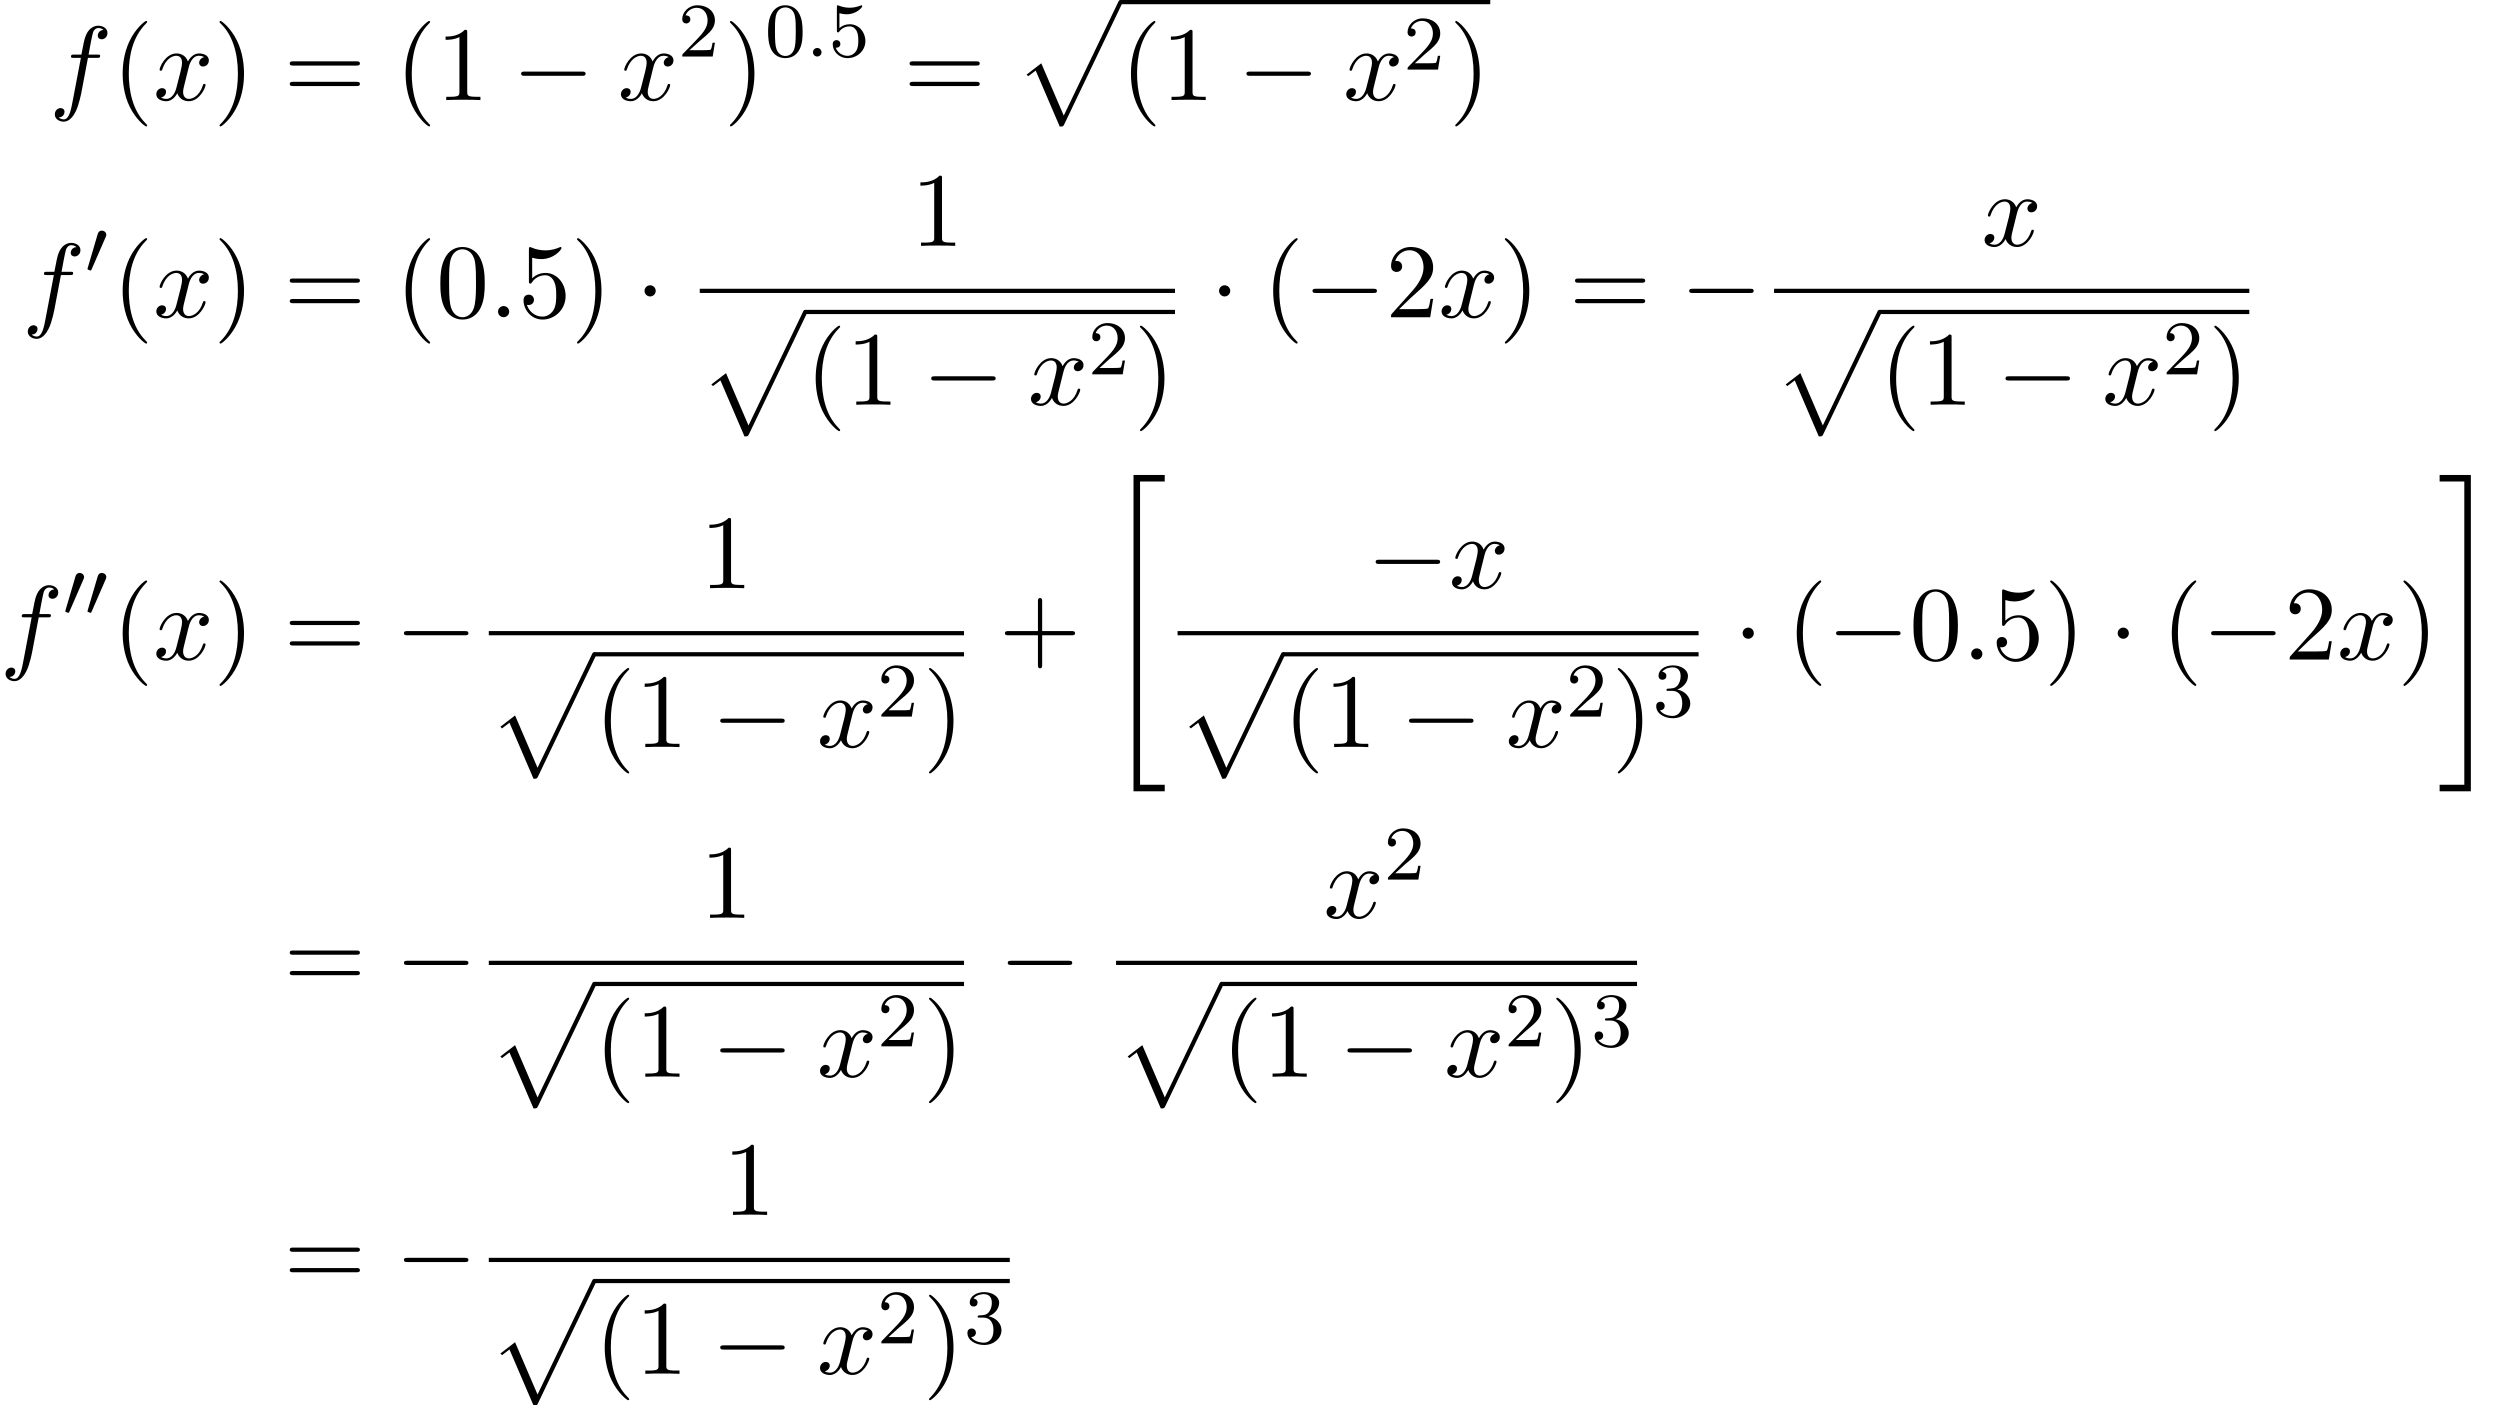 <?xml version='1.0' encoding='UTF-8'?>
<!-- This file was generated by dvisvgm 2.6.3 -->
<svg version='1.1' xmlns='http://www.w3.org/2000/svg' xmlns:xlink='http://www.w3.org/1999/xlink' width='258.556pt' height='145.36pt' viewBox='103.848 81.134 258.556 145.36'>
<defs>
<path id='g1-48' d='M2.112 -3.778C2.152 -3.881 2.184 -3.937 2.184 -4.017C2.184 -4.28 1.945 -4.455 1.722 -4.455C1.403 -4.455 1.315 -4.176 1.283 -4.065L0.271 -0.63C0.239 -0.534 0.239 -0.51 0.239 -0.502C0.239 -0.43 0.287 -0.414 0.367 -0.391C0.51 -0.327 0.526 -0.327 0.542 -0.327C0.566 -0.327 0.614 -0.327 0.669 -0.462L2.112 -3.778Z'/>
<path id='g3-58' d='M1.618 -0.438C1.618 -0.709 1.395 -0.885 1.18 -0.885C0.925 -0.885 0.733 -0.677 0.733 -0.446C0.733 -0.175 0.956 0 1.172 0C1.427 0 1.618 -0.207 1.618 -0.438Z'/>
<path id='g5-48' d='M3.897 -2.542C3.897 -3.395 3.81 -3.913 3.547 -4.423C3.196 -5.125 2.55 -5.3 2.112 -5.3C1.108 -5.3 0.741 -4.551 0.63 -4.328C0.343 -3.746 0.327 -2.957 0.327 -2.542C0.327 -2.016 0.351 -1.211 0.733 -0.574C1.1 0.016 1.69 0.167 2.112 0.167C2.495 0.167 3.18 0.048 3.579 -0.741C3.873 -1.315 3.897 -2.024 3.897 -2.542ZM2.112 -0.056C1.841 -0.056 1.291 -0.183 1.124 -1.02C1.036 -1.474 1.036 -2.224 1.036 -2.638C1.036 -3.188 1.036 -3.746 1.124 -4.184C1.291 -4.997 1.913 -5.077 2.112 -5.077C2.383 -5.077 2.933 -4.941 3.092 -4.216C3.188 -3.778 3.188 -3.18 3.188 -2.638C3.188 -2.168 3.188 -1.451 3.092 -1.004C2.925 -0.167 2.375 -0.056 2.112 -0.056Z'/>
<path id='g5-50' d='M2.248 -1.626C2.375 -1.745 2.71 -2.008 2.837 -2.12C3.332 -2.574 3.802 -3.013 3.802 -3.738C3.802 -4.686 3.005 -5.3 2.008 -5.3C1.052 -5.3 0.422 -4.575 0.422 -3.866C0.422 -3.475 0.733 -3.419 0.845 -3.419C1.012 -3.419 1.259 -3.539 1.259 -3.842C1.259 -4.256 0.861 -4.256 0.765 -4.256C0.996 -4.838 1.53 -5.037 1.921 -5.037C2.662 -5.037 3.045 -4.407 3.045 -3.738C3.045 -2.909 2.463 -2.303 1.522 -1.339L0.518 -0.303C0.422 -0.215 0.422 -0.199 0.422 0H3.571L3.802 -1.427H3.555C3.531 -1.267 3.467 -0.869 3.371 -0.717C3.324 -0.654 2.718 -0.654 2.59 -0.654H1.172L2.248 -1.626Z'/>
<path id='g5-51' d='M2.016 -2.662C2.646 -2.662 3.045 -2.2 3.045 -1.363C3.045 -0.367 2.479 -0.072 2.056 -0.072C1.618 -0.072 1.02 -0.231 0.741 -0.654C1.028 -0.654 1.227 -0.837 1.227 -1.1C1.227 -1.355 1.044 -1.538 0.789 -1.538C0.574 -1.538 0.351 -1.403 0.351 -1.084C0.351 -0.327 1.164 0.167 2.072 0.167C3.132 0.167 3.873 -0.566 3.873 -1.363C3.873 -2.024 3.347 -2.63 2.534 -2.805C3.164 -3.029 3.634 -3.571 3.634 -4.208S2.917 -5.3 2.088 -5.3C1.235 -5.3 0.59 -4.838 0.59 -4.232C0.59 -3.937 0.789 -3.81 0.996 -3.81C1.243 -3.81 1.403 -3.985 1.403 -4.216C1.403 -4.511 1.148 -4.623 0.972 -4.631C1.307 -5.069 1.921 -5.093 2.064 -5.093C2.271 -5.093 2.877 -5.029 2.877 -4.208C2.877 -3.65 2.646 -3.316 2.534 -3.188C2.295 -2.941 2.112 -2.925 1.626 -2.893C1.474 -2.885 1.411 -2.877 1.411 -2.774C1.411 -2.662 1.482 -2.662 1.618 -2.662H2.016Z'/>
<path id='g5-53' d='M1.116 -4.479C1.219 -4.447 1.538 -4.368 1.873 -4.368C2.869 -4.368 3.475 -5.069 3.475 -5.189C3.475 -5.276 3.419 -5.3 3.379 -5.3C3.363 -5.3 3.347 -5.3 3.276 -5.26C2.965 -5.141 2.598 -5.045 2.168 -5.045C1.698 -5.045 1.307 -5.165 1.06 -5.26C0.98 -5.3 0.964 -5.3 0.956 -5.3C0.853 -5.3 0.853 -5.212 0.853 -5.069V-2.734C0.853 -2.59 0.853 -2.495 0.98 -2.495C1.044 -2.495 1.068 -2.527 1.108 -2.59C1.203 -2.71 1.506 -3.116 2.184 -3.116C2.63 -3.116 2.845 -2.75 2.917 -2.598C3.053 -2.311 3.068 -1.945 3.068 -1.634C3.068 -1.339 3.061 -0.909 2.837 -0.558C2.686 -0.319 2.367 -0.072 1.945 -0.072C1.427 -0.072 0.917 -0.399 0.733 -0.917C0.757 -0.909 0.805 -0.909 0.813 -0.909C1.036 -0.909 1.211 -1.052 1.211 -1.299C1.211 -1.594 0.98 -1.698 0.821 -1.698C0.677 -1.698 0.422 -1.618 0.422 -1.275C0.422 -0.558 1.044 0.167 1.961 0.167C2.957 0.167 3.802 -0.606 3.802 -1.594C3.802 -2.519 3.132 -3.339 2.192 -3.339C1.793 -3.339 1.419 -3.212 1.116 -2.941V-4.479Z'/>
<path id='g2-0' d='M7.189 -2.509C7.375 -2.509 7.571 -2.509 7.571 -2.727S7.375 -2.945 7.189 -2.945H1.287C1.102 -2.945 0.905 -2.945 0.905 -2.727S1.102 -2.509 1.287 -2.509H7.189Z'/>
<path id='g2-1' d='M2.095 -2.727C2.095 -3.044 1.833 -3.305 1.516 -3.305S0.938 -3.044 0.938 -2.727S1.2 -2.149 1.516 -2.149S2.095 -2.411 2.095 -2.727Z'/>
<path id='g0-34' d='M3 32.28H6.229V31.604H3.676V0.24H6.229V-0.436H3V32.28Z'/>
<path id='g0-35' d='M2.673 31.604H0.12V32.28H3.349V-0.436H0.12V0.24H2.673V31.604Z'/>
<path id='g0-112' d='M4.625 12.655C4.964 12.655 4.975 12.644 5.084 12.436L11.051 -0.022C11.127 -0.164 11.127 -0.185 11.127 -0.218C11.127 -0.338 11.04 -0.436 10.909 -0.436C10.767 -0.436 10.724 -0.338 10.669 -0.218L5.04 11.52L2.716 6.109L1.2 7.276L1.364 7.451L2.138 6.862L4.625 12.655Z'/>
<path id='g6-40' d='M3.611 2.618C3.611 2.585 3.611 2.564 3.425 2.378C2.062 1.004 1.713 -1.058 1.713 -2.727C1.713 -4.625 2.127 -6.524 3.469 -7.887C3.611 -8.018 3.611 -8.04 3.611 -8.073C3.611 -8.149 3.567 -8.182 3.502 -8.182C3.393 -8.182 2.411 -7.44 1.767 -6.055C1.211 -4.855 1.08 -3.644 1.08 -2.727C1.08 -1.876 1.2 -0.556 1.8 0.676C2.455 2.018 3.393 2.727 3.502 2.727C3.567 2.727 3.611 2.695 3.611 2.618Z'/>
<path id='g6-41' d='M3.153 -2.727C3.153 -3.578 3.033 -4.898 2.433 -6.131C1.778 -7.473 0.84 -8.182 0.731 -8.182C0.665 -8.182 0.622 -8.138 0.622 -8.073C0.622 -8.04 0.622 -8.018 0.829 -7.822C1.898 -6.742 2.52 -5.007 2.52 -2.727C2.52 -0.862 2.116 1.058 0.764 2.433C0.622 2.564 0.622 2.585 0.622 2.618C0.622 2.684 0.665 2.727 0.731 2.727C0.84 2.727 1.822 1.985 2.465 0.6C3.022 -0.6 3.153 -1.811 3.153 -2.727Z'/>
<path id='g6-43' d='M4.462 -2.509H7.505C7.658 -2.509 7.865 -2.509 7.865 -2.727S7.658 -2.945 7.505 -2.945H4.462V-6C4.462 -6.153 4.462 -6.36 4.244 -6.36S4.025 -6.153 4.025 -6V-2.945H0.971C0.818 -2.945 0.611 -2.945 0.611 -2.727S0.818 -2.509 0.971 -2.509H4.025V0.545C4.025 0.698 4.025 0.905 4.244 0.905S4.462 0.698 4.462 0.545V-2.509Z'/>
<path id='g6-48' d='M5.018 -3.491C5.018 -4.364 4.964 -5.236 4.582 -6.044C4.08 -7.091 3.185 -7.265 2.727 -7.265C2.073 -7.265 1.276 -6.982 0.829 -5.967C0.48 -5.215 0.425 -4.364 0.425 -3.491C0.425 -2.673 0.469 -1.691 0.916 -0.862C1.385 0.022 2.182 0.24 2.716 0.24C3.305 0.24 4.135 0.011 4.615 -1.025C4.964 -1.778 5.018 -2.629 5.018 -3.491ZM2.716 0C2.291 0 1.647 -0.273 1.451 -1.32C1.331 -1.975 1.331 -2.978 1.331 -3.622C1.331 -4.32 1.331 -5.04 1.418 -5.629C1.625 -6.927 2.444 -7.025 2.716 -7.025C3.076 -7.025 3.796 -6.829 4.004 -5.749C4.113 -5.138 4.113 -4.309 4.113 -3.622C4.113 -2.804 4.113 -2.062 3.993 -1.364C3.829 -0.327 3.207 0 2.716 0Z'/>
<path id='g6-49' d='M3.207 -6.982C3.207 -7.244 3.207 -7.265 2.956 -7.265C2.28 -6.567 1.32 -6.567 0.971 -6.567V-6.229C1.189 -6.229 1.833 -6.229 2.4 -6.513V-0.862C2.4 -0.469 2.367 -0.338 1.385 -0.338H1.036V0C1.418 -0.033 2.367 -0.033 2.804 -0.033S4.189 -0.033 4.571 0V-0.338H4.222C3.24 -0.338 3.207 -0.458 3.207 -0.862V-6.982Z'/>
<path id='g6-50' d='M1.385 -0.84L2.542 -1.964C4.244 -3.469 4.898 -4.058 4.898 -5.149C4.898 -6.393 3.916 -7.265 2.585 -7.265C1.353 -7.265 0.545 -6.262 0.545 -5.291C0.545 -4.68 1.091 -4.68 1.124 -4.68C1.309 -4.68 1.691 -4.811 1.691 -5.258C1.691 -5.542 1.495 -5.825 1.113 -5.825C1.025 -5.825 1.004 -5.825 0.971 -5.815C1.222 -6.524 1.811 -6.927 2.444 -6.927C3.436 -6.927 3.905 -6.044 3.905 -5.149C3.905 -4.276 3.36 -3.415 2.76 -2.738L0.665 -0.404C0.545 -0.284 0.545 -0.262 0.545 0H4.593L4.898 -1.898H4.625C4.571 -1.571 4.495 -1.091 4.385 -0.927C4.309 -0.84 3.589 -0.84 3.349 -0.84H1.385Z'/>
<path id='g6-53' d='M4.898 -2.193C4.898 -3.491 4.004 -4.582 2.825 -4.582C2.302 -4.582 1.833 -4.407 1.44 -4.025V-6.153C1.658 -6.087 2.018 -6.011 2.367 -6.011C3.709 -6.011 4.473 -7.004 4.473 -7.145C4.473 -7.211 4.44 -7.265 4.364 -7.265C4.353 -7.265 4.331 -7.265 4.276 -7.233C4.058 -7.135 3.524 -6.916 2.793 -6.916C2.356 -6.916 1.855 -6.993 1.342 -7.222C1.255 -7.255 1.233 -7.255 1.211 -7.255C1.102 -7.255 1.102 -7.167 1.102 -6.993V-3.764C1.102 -3.567 1.102 -3.48 1.255 -3.48C1.331 -3.48 1.353 -3.513 1.396 -3.578C1.516 -3.753 1.92 -4.342 2.804 -4.342C3.371 -4.342 3.644 -3.84 3.731 -3.644C3.905 -3.24 3.927 -2.815 3.927 -2.269C3.927 -1.887 3.927 -1.233 3.665 -0.775C3.404 -0.349 3 -0.065 2.498 -0.065C1.702 -0.065 1.08 -0.644 0.895 -1.287C0.927 -1.276 0.96 -1.265 1.08 -1.265C1.44 -1.265 1.625 -1.538 1.625 -1.8S1.44 -2.335 1.08 -2.335C0.927 -2.335 0.545 -2.258 0.545 -1.756C0.545 -0.818 1.298 0.24 2.52 0.24C3.785 0.24 4.898 -0.807 4.898 -2.193Z'/>
<path id='g6-61' d='M7.495 -3.567C7.658 -3.567 7.865 -3.567 7.865 -3.785S7.658 -4.004 7.505 -4.004H0.971C0.818 -4.004 0.611 -4.004 0.611 -3.785S0.818 -3.567 0.982 -3.567H7.495ZM7.505 -1.451C7.658 -1.451 7.865 -1.451 7.865 -1.669S7.658 -1.887 7.495 -1.887H0.982C0.818 -1.887 0.611 -1.887 0.611 -1.669S0.818 -1.451 0.971 -1.451H7.505Z'/>
<path id='g4-58' d='M2.095 -0.578C2.095 -0.895 1.833 -1.156 1.516 -1.156S0.938 -0.895 0.938 -0.578S1.2 0 1.516 0S2.095 -0.262 2.095 -0.578Z'/>
<path id='g4-102' d='M4.004 -4.364H4.942C5.16 -4.364 5.269 -4.364 5.269 -4.582C5.269 -4.702 5.16 -4.702 4.975 -4.702H4.069L4.298 -5.945C4.342 -6.175 4.495 -6.949 4.56 -7.08C4.658 -7.287 4.844 -7.451 5.073 -7.451C5.116 -7.451 5.4 -7.451 5.607 -7.255C5.127 -7.211 5.018 -6.829 5.018 -6.665C5.018 -6.415 5.215 -6.284 5.422 -6.284C5.705 -6.284 6.022 -6.524 6.022 -6.938C6.022 -7.44 5.52 -7.691 5.073 -7.691C4.702 -7.691 4.015 -7.495 3.687 -6.415C3.622 -6.185 3.589 -6.076 3.327 -4.702H2.575C2.367 -4.702 2.247 -4.702 2.247 -4.495C2.247 -4.364 2.345 -4.364 2.553 -4.364H3.273L2.455 -0.055C2.258 1.004 2.073 1.996 1.505 1.996C1.462 1.996 1.189 1.996 0.982 1.8C1.484 1.767 1.582 1.375 1.582 1.211C1.582 0.96 1.385 0.829 1.178 0.829C0.895 0.829 0.578 1.069 0.578 1.484C0.578 1.975 1.058 2.236 1.505 2.236C2.105 2.236 2.542 1.593 2.738 1.178C3.087 0.491 3.338 -0.829 3.349 -0.905L4.004 -4.364Z'/>
<path id='g4-120' d='M3.644 -3.295C3.709 -3.578 3.96 -4.582 4.724 -4.582C4.778 -4.582 5.04 -4.582 5.269 -4.44C4.964 -4.385 4.745 -4.113 4.745 -3.851C4.745 -3.676 4.865 -3.469 5.16 -3.469C5.4 -3.469 5.749 -3.665 5.749 -4.102C5.749 -4.669 5.105 -4.822 4.735 -4.822C4.102 -4.822 3.72 -4.244 3.589 -3.993C3.316 -4.713 2.727 -4.822 2.411 -4.822C1.276 -4.822 0.655 -3.415 0.655 -3.142C0.655 -3.033 0.764 -3.033 0.785 -3.033C0.873 -3.033 0.905 -3.055 0.927 -3.153C1.298 -4.309 2.018 -4.582 2.389 -4.582C2.596 -4.582 2.978 -4.484 2.978 -3.851C2.978 -3.513 2.793 -2.782 2.389 -1.255C2.215 -0.578 1.833 -0.12 1.353 -0.12C1.287 -0.12 1.036 -0.12 0.807 -0.262C1.08 -0.316 1.32 -0.545 1.32 -0.851C1.32 -1.145 1.08 -1.233 0.916 -1.233C0.589 -1.233 0.316 -0.949 0.316 -0.6C0.316 -0.098 0.862 0.12 1.342 0.12C2.062 0.12 2.455 -0.644 2.487 -0.709C2.618 -0.305 3.011 0.12 3.665 0.12C4.789 0.12 5.411 -1.287 5.411 -1.56C5.411 -1.669 5.313 -1.669 5.28 -1.669C5.182 -1.669 5.16 -1.625 5.138 -1.549C4.778 -0.382 4.036 -0.12 3.687 -0.12C3.262 -0.12 3.087 -0.469 3.087 -0.84C3.087 -1.08 3.153 -1.32 3.273 -1.8L3.644 -3.295Z'/>
</defs>
<g id='page1'>
<use x='108.94' y='91.483' xlink:href='#g4-102'/>
<use x='115.455' y='91.483' xlink:href='#g6-40'/>
<use x='119.698' y='91.483' xlink:href='#g4-120'/>
<use x='125.932' y='91.483' xlink:href='#g6-41'/>
<use x='133.205' y='91.483' xlink:href='#g6-61'/>
<use x='144.72' y='91.483' xlink:href='#g6-40'/>
<use x='148.963' y='91.483' xlink:href='#g6-49'/>
<use x='156.841' y='91.483' xlink:href='#g2-0'/>
<use x='167.75' y='91.483' xlink:href='#g4-120'/>
<use x='173.985' y='86.979' xlink:href='#g5-50'/>
<use x='178.718' y='91.483' xlink:href='#g6-41'/>
<use x='182.96' y='86.979' xlink:href='#g5-48'/>
<use x='187.194' y='86.979' xlink:href='#g3-58'/>
<use x='189.547' y='86.979' xlink:href='#g5-53'/>
<use x='197.309' y='91.483' xlink:href='#g6-61'/>
<use x='208.824' y='81.57' xlink:href='#g0-112'/>
<rect x='219.733' y='81.134' height='0.436' width='38.24'/>
<use x='219.733' y='91.483' xlink:href='#g6-40'/>
<use x='223.976' y='91.483' xlink:href='#g6-49'/>
<use x='231.855' y='91.483' xlink:href='#g2-0'/>
<use x='242.764' y='91.483' xlink:href='#g4-120'/>
<use x='248.999' y='88.331' xlink:href='#g5-50'/>
<use x='253.731' y='91.483' xlink:href='#g6-41'/>
<use x='106.145' y='113.943' xlink:href='#g4-102'/>
<use x='112.66' y='109.439' xlink:href='#g1-48'/>
<use x='115.455' y='113.943' xlink:href='#g6-40'/>
<use x='119.698' y='113.943' xlink:href='#g4-120'/>
<use x='125.932' y='113.943' xlink:href='#g6-41'/>
<use x='133.205' y='113.943' xlink:href='#g6-61'/>
<use x='144.72' y='113.943' xlink:href='#g6-40'/>
<use x='148.963' y='113.943' xlink:href='#g6-48'/>
<use x='154.417' y='113.943' xlink:href='#g4-58'/>
<use x='157.447' y='113.943' xlink:href='#g6-53'/>
<use x='162.902' y='113.943' xlink:href='#g6-41'/>
<use x='169.569' y='113.943' xlink:href='#g2-1'/>
<use x='198.066' y='106.563' xlink:href='#g6-49'/>
<rect x='176.219' y='110.998' height='0.436' width='49.149'/>
<use x='176.219' y='113.616' xlink:href='#g0-112'/>
<rect x='187.128' y='113.18' height='0.436' width='38.24'/>
<use x='187.128' y='122.996' xlink:href='#g6-40'/>
<use x='191.37' y='122.996' xlink:href='#g6-49'/>
<use x='199.249' y='122.996' xlink:href='#g2-0'/>
<use x='210.158' y='122.996' xlink:href='#g4-120'/>
<use x='216.393' y='119.845' xlink:href='#g5-50'/>
<use x='221.125' y='122.996' xlink:href='#g6-41'/>
<use x='228.987' y='113.943' xlink:href='#g2-1'/>
<use x='234.442' y='113.943' xlink:href='#g6-40'/>
<use x='238.684' y='113.943' xlink:href='#g2-0'/>
<use x='247.169' y='113.943' xlink:href='#g6-50'/>
<use x='252.624' y='113.943' xlink:href='#g4-120'/>
<use x='258.859' y='113.943' xlink:href='#g6-41'/>
<use x='266.131' y='113.943' xlink:href='#g6-61'/>
<use x='277.646' y='113.943' xlink:href='#g2-0'/>
<use x='308.784' y='106.563' xlink:href='#g4-120'/>
<rect x='287.327' y='110.998' height='0.436' width='49.149'/>
<use x='287.327' y='113.616' xlink:href='#g0-112'/>
<rect x='298.236' y='113.18' height='0.436' width='38.24'/>
<use x='298.236' y='122.996' xlink:href='#g6-40'/>
<use x='302.478' y='122.996' xlink:href='#g6-49'/>
<use x='310.357' y='122.996' xlink:href='#g2-0'/>
<use x='321.266' y='122.996' xlink:href='#g4-120'/>
<use x='327.501' y='119.845' xlink:href='#g5-50'/>
<use x='332.233' y='122.996' xlink:href='#g6-41'/>
<use x='103.848' y='149.347' xlink:href='#g4-102'/>
<use x='110.363' y='144.842' xlink:href='#g1-48'/>
<use x='112.66' y='144.842' xlink:href='#g1-48'/>
<use x='115.455' y='149.347' xlink:href='#g6-40'/>
<use x='119.698' y='149.347' xlink:href='#g4-120'/>
<use x='125.932' y='149.347' xlink:href='#g6-41'/>
<use x='133.205' y='149.347' xlink:href='#g6-61'/>
<use x='144.72' y='149.347' xlink:href='#g2-0'/>
<use x='176.248' y='141.967' xlink:href='#g6-49'/>
<rect x='154.401' y='146.401' height='0.436' width='49.149'/>
<use x='154.401' y='149.019' xlink:href='#g0-112'/>
<rect x='165.31' y='148.583' height='0.436' width='38.24'/>
<use x='165.31' y='158.4' xlink:href='#g6-40'/>
<use x='169.552' y='158.4' xlink:href='#g6-49'/>
<use x='177.431' y='158.4' xlink:href='#g2-0'/>
<use x='188.34' y='158.4' xlink:href='#g4-120'/>
<use x='194.575' y='155.248' xlink:href='#g5-50'/>
<use x='199.307' y='158.4' xlink:href='#g6-41'/>
<use x='207.169' y='149.347' xlink:href='#g6-43'/>
<use x='218.078' y='130.692' xlink:href='#g0-34'/>
<use x='245.218' y='141.967' xlink:href='#g2-0'/>
<use x='253.703' y='141.967' xlink:href='#g4-120'/>
<rect x='225.637' y='146.401' height='0.436' width='53.881'/>
<use x='225.637' y='149.019' xlink:href='#g0-112'/>
<rect x='236.547' y='148.583' height='0.436' width='42.972'/>
<use x='236.547' y='158.4' xlink:href='#g6-40'/>
<use x='240.789' y='158.4' xlink:href='#g6-49'/>
<use x='248.668' y='158.4' xlink:href='#g2-0'/>
<use x='259.577' y='158.4' xlink:href='#g4-120'/>
<use x='265.812' y='155.248' xlink:href='#g5-50'/>
<use x='270.544' y='158.4' xlink:href='#g6-41'/>
<use x='274.786' y='155.248' xlink:href='#g5-51'/>
<use x='283.138' y='149.347' xlink:href='#g2-1'/>
<use x='288.593' y='149.347' xlink:href='#g6-40'/>
<use x='292.835' y='149.347' xlink:href='#g2-0'/>
<use x='301.32' y='149.347' xlink:href='#g6-48'/>
<use x='306.775' y='149.347' xlink:href='#g4-58'/>
<use x='309.805' y='149.347' xlink:href='#g6-53'/>
<use x='315.26' y='149.347' xlink:href='#g6-41'/>
<use x='321.926' y='149.347' xlink:href='#g2-1'/>
<use x='327.381' y='149.347' xlink:href='#g6-40'/>
<use x='331.623' y='149.347' xlink:href='#g2-0'/>
<use x='340.108' y='149.347' xlink:href='#g6-50'/>
<use x='345.563' y='149.347' xlink:href='#g4-120'/>
<use x='351.798' y='149.347' xlink:href='#g6-41'/>
<use x='356.04' y='130.692' xlink:href='#g0-35'/>
<use x='133.205' y='183.443' xlink:href='#g6-61'/>
<use x='144.72' y='183.443' xlink:href='#g2-0'/>
<use x='176.248' y='176.063' xlink:href='#g6-49'/>
<rect x='154.401' y='180.498' height='0.436' width='49.149'/>
<use x='154.401' y='183.116' xlink:href='#g0-112'/>
<rect x='165.31' y='182.68' height='0.436' width='38.24'/>
<use x='165.31' y='192.496' xlink:href='#g6-40'/>
<use x='169.552' y='192.496' xlink:href='#g6-49'/>
<use x='177.431' y='192.496' xlink:href='#g2-0'/>
<use x='188.34' y='192.496' xlink:href='#g4-120'/>
<use x='194.575' y='189.345' xlink:href='#g5-50'/>
<use x='199.307' y='192.496' xlink:href='#g6-41'/>
<use x='207.169' y='183.443' xlink:href='#g2-0'/>
<use x='240.731' y='176.063' xlink:href='#g4-120'/>
<use x='246.966' y='172.105' xlink:href='#g5-50'/>
<rect x='219.274' y='180.498' height='0.436' width='53.881'/>
<use x='219.274' y='183.116' xlink:href='#g0-112'/>
<rect x='230.183' y='182.68' height='0.436' width='42.972'/>
<use x='230.183' y='192.496' xlink:href='#g6-40'/>
<use x='234.425' y='192.496' xlink:href='#g6-49'/>
<use x='242.304' y='192.496' xlink:href='#g2-0'/>
<use x='253.213' y='192.496' xlink:href='#g4-120'/>
<use x='259.448' y='189.345' xlink:href='#g5-50'/>
<use x='264.18' y='192.496' xlink:href='#g6-41'/>
<use x='268.423' y='189.345' xlink:href='#g5-51'/>
<use x='133.205' y='214.166' xlink:href='#g6-61'/>
<use x='144.72' y='214.166' xlink:href='#g2-0'/>
<use x='178.614' y='206.786' xlink:href='#g6-49'/>
<rect x='154.401' y='211.221' height='0.436' width='53.881'/>
<use x='154.401' y='213.839' xlink:href='#g0-112'/>
<rect x='165.31' y='213.403' height='0.436' width='42.972'/>
<use x='165.31' y='223.219' xlink:href='#g6-40'/>
<use x='169.552' y='223.219' xlink:href='#g6-49'/>
<use x='177.431' y='223.219' xlink:href='#g2-0'/>
<use x='188.34' y='223.219' xlink:href='#g4-120'/>
<use x='194.575' y='220.068' xlink:href='#g5-50'/>
<use x='199.307' y='223.219' xlink:href='#g6-41'/>
<use x='203.55' y='220.068' xlink:href='#g5-51'/>
</g>
</svg><!--Rendered by QuickLaTeX.com-->